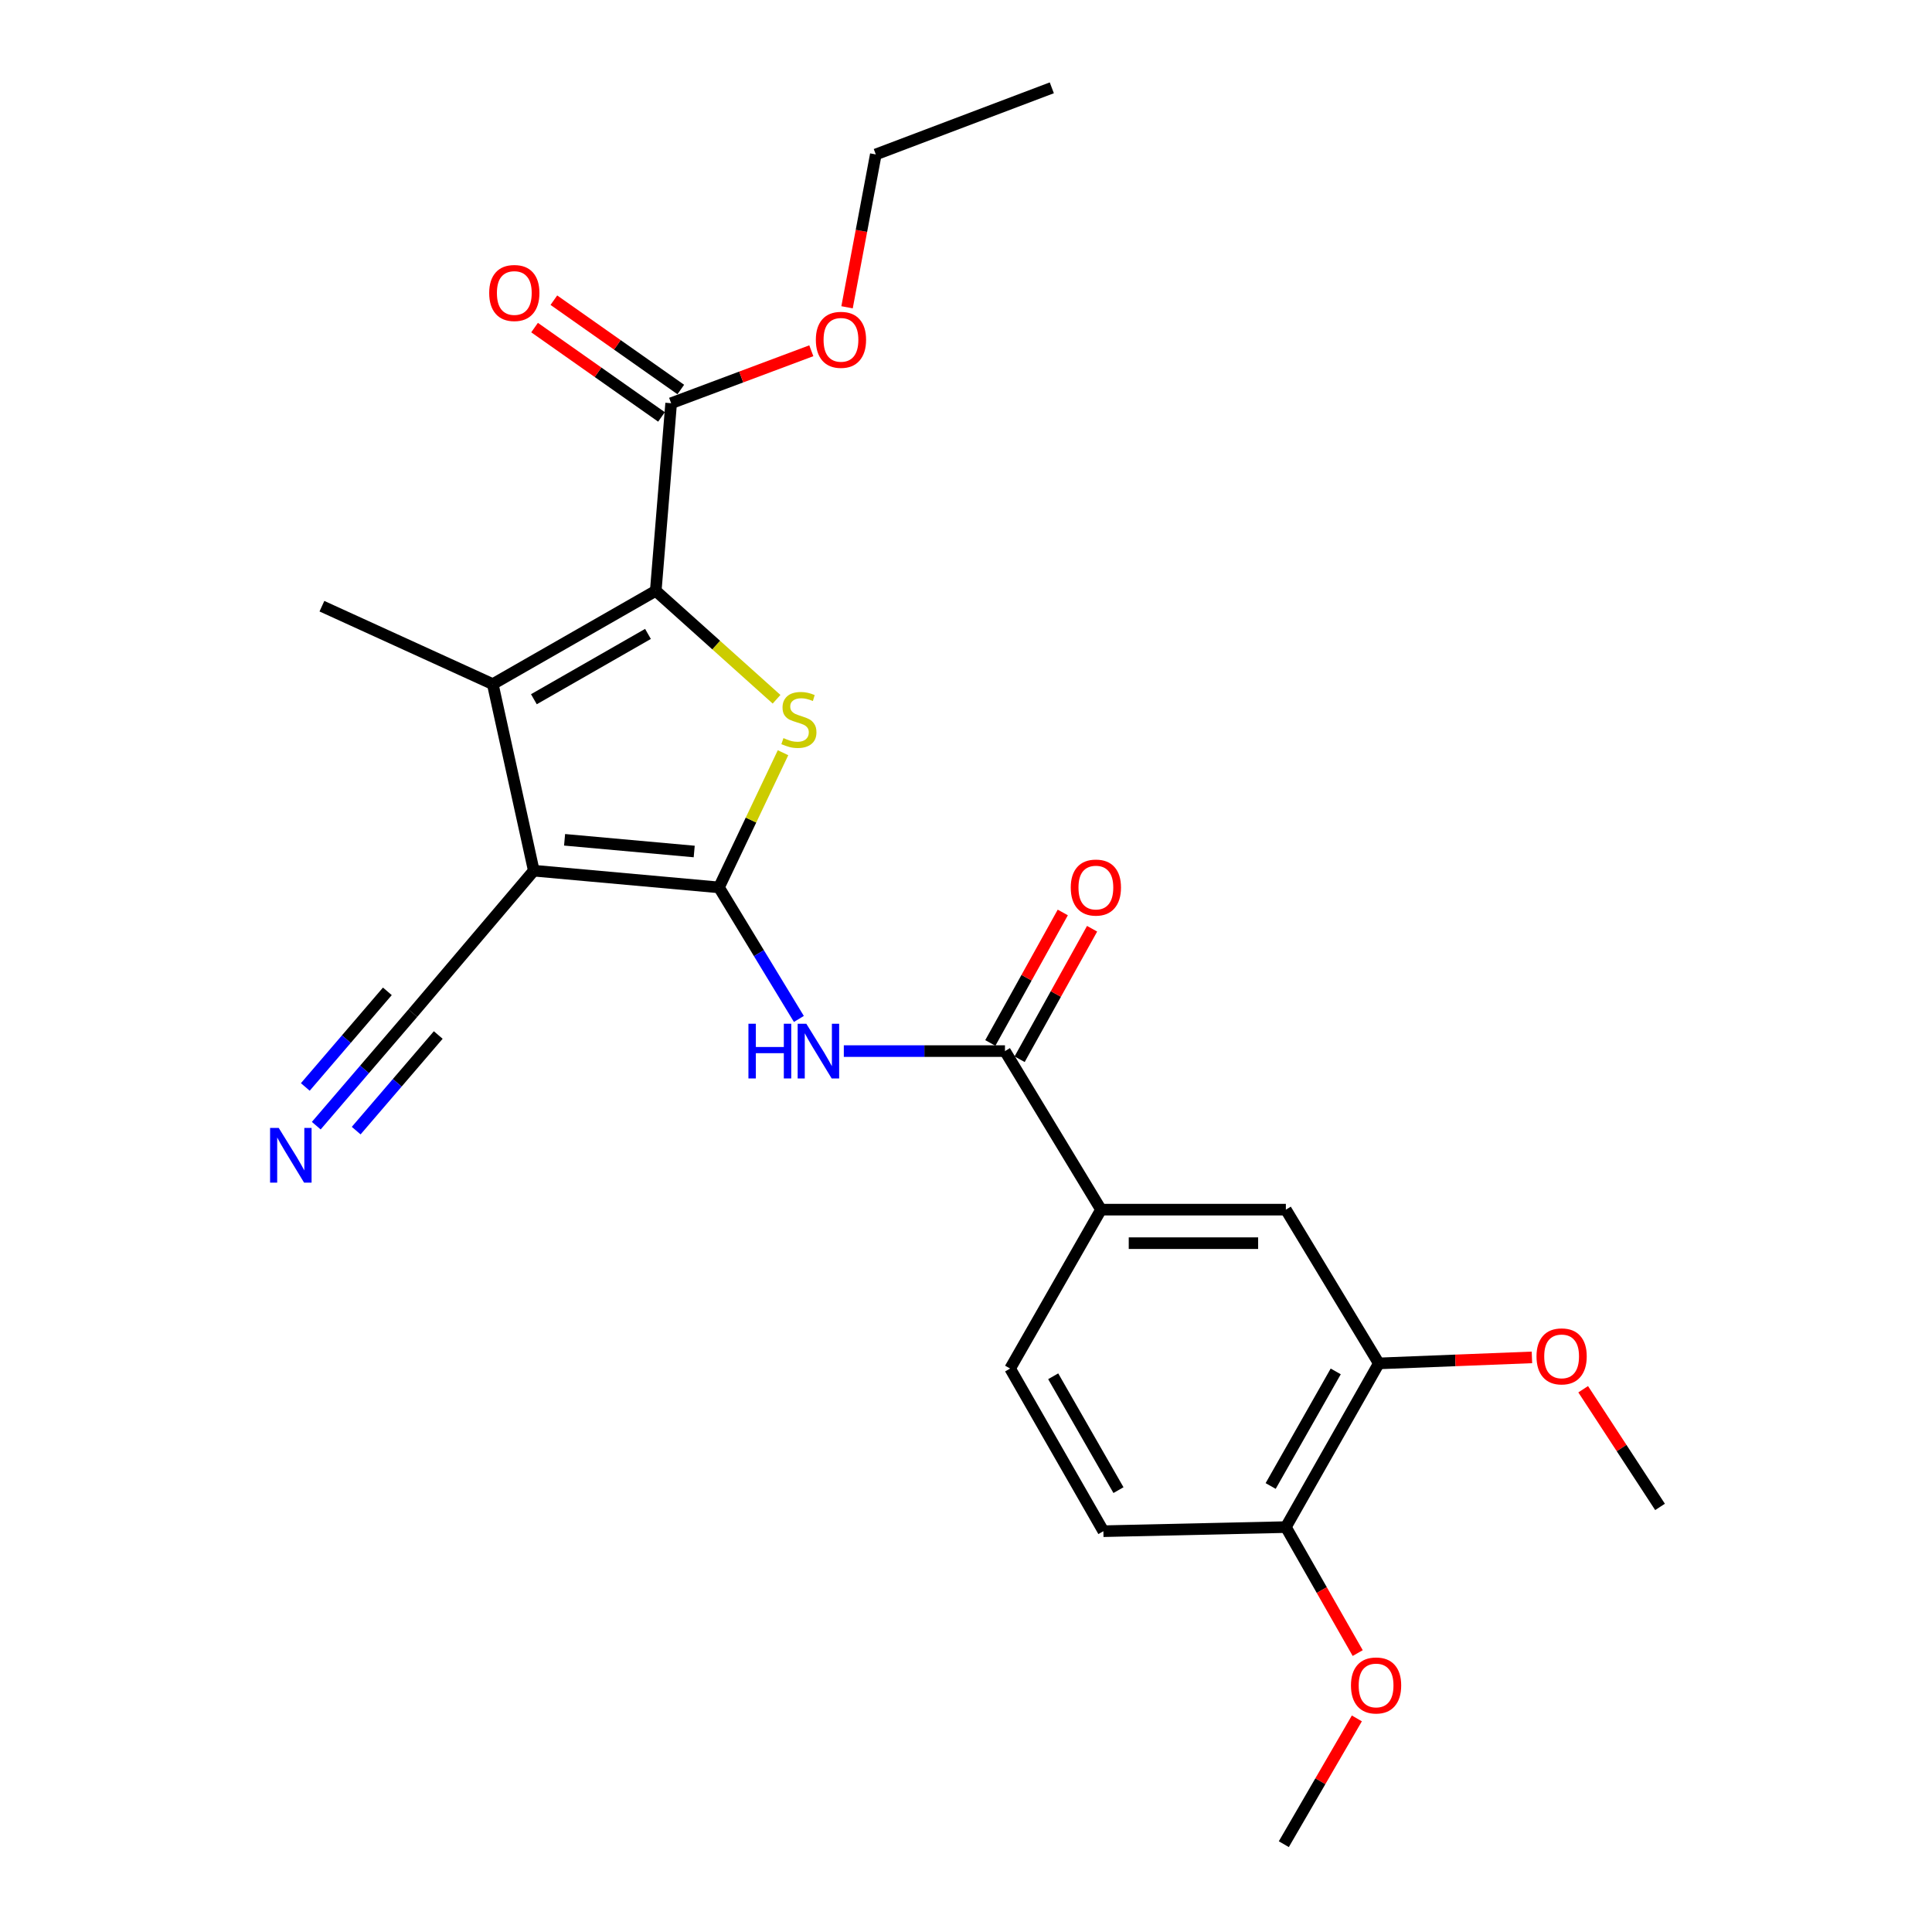 <?xml version='1.0' encoding='iso-8859-1'?>
<svg version='1.1' baseProfile='full'
              xmlns='http://www.w3.org/2000/svg'
                      xmlns:rdkit='http://www.rdkit.org/xml'
                      xmlns:xlink='http://www.w3.org/1999/xlink'
                  xml:space='preserve'
width='1000px' height='1000px' viewBox='0 0 1000 1000'>
<!-- END OF HEADER -->
<rect style='opacity:1.0;fill:#FFFFFF;stroke:none' width='1000' height='1000' x='0' y='0'> </rect>
<path class='bond-0' d='M 372.139,459.319 L 276.288,450.662' style='fill:none;fill-rule:evenodd;stroke:#000000;stroke-width:6px;stroke-linecap:butt;stroke-linejoin:miter;stroke-opacity:1' />
<path class='bond-0' d='M 359.322,440.739 L 292.227,434.679' style='fill:none;fill-rule:evenodd;stroke:#000000;stroke-width:6px;stroke-linecap:butt;stroke-linejoin:miter;stroke-opacity:1' />
<path class='bond-1' d='M 372.139,459.319 L 388.715,424.463' style='fill:none;fill-rule:evenodd;stroke:#000000;stroke-width:6px;stroke-linecap:butt;stroke-linejoin:miter;stroke-opacity:1' />
<path class='bond-1' d='M 388.715,424.463 L 405.292,389.607' style='fill:none;fill-rule:evenodd;stroke:#CCCC00;stroke-width:6px;stroke-linecap:butt;stroke-linejoin:miter;stroke-opacity:1' />
<path class='bond-4' d='M 372.139,459.319 L 392.819,493.363' style='fill:none;fill-rule:evenodd;stroke:#000000;stroke-width:6px;stroke-linecap:butt;stroke-linejoin:miter;stroke-opacity:1' />
<path class='bond-4' d='M 392.819,493.363 L 413.5,527.407' style='fill:none;fill-rule:evenodd;stroke:#0000FF;stroke-width:6px;stroke-linecap:butt;stroke-linejoin:miter;stroke-opacity:1' />
<path class='bond-3' d='M 276.288,450.662 L 255.061,354.108' style='fill:none;fill-rule:evenodd;stroke:#000000;stroke-width:6px;stroke-linecap:butt;stroke-linejoin:miter;stroke-opacity:1' />
<path class='bond-7' d='M 276.288,450.662 L 213.667,524.418' style='fill:none;fill-rule:evenodd;stroke:#000000;stroke-width:6px;stroke-linecap:butt;stroke-linejoin:miter;stroke-opacity:1' />
<path class='bond-2' d='M 401.945,361.934 L 370.683,333.873' style='fill:none;fill-rule:evenodd;stroke:#CCCC00;stroke-width:6px;stroke-linecap:butt;stroke-linejoin:miter;stroke-opacity:1' />
<path class='bond-2' d='M 370.683,333.873 L 339.421,305.812' style='fill:none;fill-rule:evenodd;stroke:#000000;stroke-width:6px;stroke-linecap:butt;stroke-linejoin:miter;stroke-opacity:1' />
<path class='bond-6' d='M 339.421,305.812 L 347.383,208.708' style='fill:none;fill-rule:evenodd;stroke:#000000;stroke-width:6px;stroke-linecap:butt;stroke-linejoin:miter;stroke-opacity:1' />
<path class='bond-25' d='M 339.421,305.812 L 255.061,354.108' style='fill:none;fill-rule:evenodd;stroke:#000000;stroke-width:6px;stroke-linecap:butt;stroke-linejoin:miter;stroke-opacity:1' />
<path class='bond-25' d='M 335.388,328.115 L 276.336,361.922' style='fill:none;fill-rule:evenodd;stroke:#000000;stroke-width:6px;stroke-linecap:butt;stroke-linejoin:miter;stroke-opacity:1' />
<path class='bond-18' d='M 255.061,354.108 L 166.624,313.765' style='fill:none;fill-rule:evenodd;stroke:#000000;stroke-width:6px;stroke-linecap:butt;stroke-linejoin:miter;stroke-opacity:1' />
<path class='bond-5' d='M 436.761,544.045 L 478.466,544.045' style='fill:none;fill-rule:evenodd;stroke:#0000FF;stroke-width:6px;stroke-linecap:butt;stroke-linejoin:miter;stroke-opacity:1' />
<path class='bond-5' d='M 478.466,544.045 L 520.171,544.045' style='fill:none;fill-rule:evenodd;stroke:#000000;stroke-width:6px;stroke-linecap:butt;stroke-linejoin:miter;stroke-opacity:1' />
<path class='bond-8' d='M 520.171,544.045 L 569.884,626.111' style='fill:none;fill-rule:evenodd;stroke:#000000;stroke-width:6px;stroke-linecap:butt;stroke-linejoin:miter;stroke-opacity:1' />
<path class='bond-12' d='M 527.756,548.257 L 546.511,514.486' style='fill:none;fill-rule:evenodd;stroke:#000000;stroke-width:6px;stroke-linecap:butt;stroke-linejoin:miter;stroke-opacity:1' />
<path class='bond-12' d='M 546.511,514.486 L 565.266,480.714' style='fill:none;fill-rule:evenodd;stroke:#FF0000;stroke-width:6px;stroke-linecap:butt;stroke-linejoin:miter;stroke-opacity:1' />
<path class='bond-12' d='M 512.586,539.833 L 531.341,506.061' style='fill:none;fill-rule:evenodd;stroke:#000000;stroke-width:6px;stroke-linecap:butt;stroke-linejoin:miter;stroke-opacity:1' />
<path class='bond-12' d='M 531.341,506.061 L 550.096,472.29' style='fill:none;fill-rule:evenodd;stroke:#FF0000;stroke-width:6px;stroke-linecap:butt;stroke-linejoin:miter;stroke-opacity:1' />
<path class='bond-14' d='M 352.377,201.613 L 319.529,178.493' style='fill:none;fill-rule:evenodd;stroke:#000000;stroke-width:6px;stroke-linecap:butt;stroke-linejoin:miter;stroke-opacity:1' />
<path class='bond-14' d='M 319.529,178.493 L 286.68,155.373' style='fill:none;fill-rule:evenodd;stroke:#FF0000;stroke-width:6px;stroke-linecap:butt;stroke-linejoin:miter;stroke-opacity:1' />
<path class='bond-14' d='M 342.39,215.803 L 309.541,192.683' style='fill:none;fill-rule:evenodd;stroke:#000000;stroke-width:6px;stroke-linecap:butt;stroke-linejoin:miter;stroke-opacity:1' />
<path class='bond-14' d='M 309.541,192.683 L 276.693,169.563' style='fill:none;fill-rule:evenodd;stroke:#FF0000;stroke-width:6px;stroke-linecap:butt;stroke-linejoin:miter;stroke-opacity:1' />
<path class='bond-17' d='M 347.383,208.708 L 383.659,195.13' style='fill:none;fill-rule:evenodd;stroke:#000000;stroke-width:6px;stroke-linecap:butt;stroke-linejoin:miter;stroke-opacity:1' />
<path class='bond-17' d='M 383.659,195.13 L 419.935,181.551' style='fill:none;fill-rule:evenodd;stroke:#FF0000;stroke-width:6px;stroke-linecap:butt;stroke-linejoin:miter;stroke-opacity:1' />
<path class='bond-9' d='M 213.667,524.418 L 188.682,553.53' style='fill:none;fill-rule:evenodd;stroke:#000000;stroke-width:6px;stroke-linecap:butt;stroke-linejoin:miter;stroke-opacity:1' />
<path class='bond-9' d='M 188.682,553.53 L 163.698,582.643' style='fill:none;fill-rule:evenodd;stroke:#0000FF;stroke-width:6px;stroke-linecap:butt;stroke-linejoin:miter;stroke-opacity:1' />
<path class='bond-9' d='M 200.499,513.117 L 179.262,537.863' style='fill:none;fill-rule:evenodd;stroke:#000000;stroke-width:6px;stroke-linecap:butt;stroke-linejoin:miter;stroke-opacity:1' />
<path class='bond-9' d='M 179.262,537.863 L 158.026,562.608' style='fill:none;fill-rule:evenodd;stroke:#0000FF;stroke-width:6px;stroke-linecap:butt;stroke-linejoin:miter;stroke-opacity:1' />
<path class='bond-9' d='M 226.835,535.719 L 205.598,560.464' style='fill:none;fill-rule:evenodd;stroke:#000000;stroke-width:6px;stroke-linecap:butt;stroke-linejoin:miter;stroke-opacity:1' />
<path class='bond-9' d='M 205.598,560.464 L 184.361,585.21' style='fill:none;fill-rule:evenodd;stroke:#0000FF;stroke-width:6px;stroke-linecap:butt;stroke-linejoin:miter;stroke-opacity:1' />
<path class='bond-10' d='M 569.884,626.111 L 665.561,626.111' style='fill:none;fill-rule:evenodd;stroke:#000000;stroke-width:6px;stroke-linecap:butt;stroke-linejoin:miter;stroke-opacity:1' />
<path class='bond-10' d='M 584.236,643.463 L 651.21,643.463' style='fill:none;fill-rule:evenodd;stroke:#000000;stroke-width:6px;stroke-linecap:butt;stroke-linejoin:miter;stroke-opacity:1' />
<path class='bond-15' d='M 569.884,626.111 L 522.841,708.359' style='fill:none;fill-rule:evenodd;stroke:#000000;stroke-width:6px;stroke-linecap:butt;stroke-linejoin:miter;stroke-opacity:1' />
<path class='bond-11' d='M 665.561,626.111 L 713.675,705.698' style='fill:none;fill-rule:evenodd;stroke:#000000;stroke-width:6px;stroke-linecap:butt;stroke-linejoin:miter;stroke-opacity:1' />
<path class='bond-19' d='M 713.675,705.698 L 753.299,704.14' style='fill:none;fill-rule:evenodd;stroke:#000000;stroke-width:6px;stroke-linecap:butt;stroke-linejoin:miter;stroke-opacity:1' />
<path class='bond-19' d='M 753.299,704.14 L 792.924,702.582' style='fill:none;fill-rule:evenodd;stroke:#FF0000;stroke-width:6px;stroke-linecap:butt;stroke-linejoin:miter;stroke-opacity:1' />
<path class='bond-26' d='M 713.675,705.698 L 665.561,790.424' style='fill:none;fill-rule:evenodd;stroke:#000000;stroke-width:6px;stroke-linecap:butt;stroke-linejoin:miter;stroke-opacity:1' />
<path class='bond-26' d='M 691.369,709.839 L 657.69,769.147' style='fill:none;fill-rule:evenodd;stroke:#000000;stroke-width:6px;stroke-linecap:butt;stroke-linejoin:miter;stroke-opacity:1' />
<path class='bond-13' d='M 665.561,790.424 L 571.109,792.545' style='fill:none;fill-rule:evenodd;stroke:#000000;stroke-width:6px;stroke-linecap:butt;stroke-linejoin:miter;stroke-opacity:1' />
<path class='bond-20' d='M 665.561,790.424 L 684.154,823.027' style='fill:none;fill-rule:evenodd;stroke:#000000;stroke-width:6px;stroke-linecap:butt;stroke-linejoin:miter;stroke-opacity:1' />
<path class='bond-20' d='M 684.154,823.027 L 702.747,855.63' style='fill:none;fill-rule:evenodd;stroke:#FF0000;stroke-width:6px;stroke-linecap:butt;stroke-linejoin:miter;stroke-opacity:1' />
<path class='bond-16' d='M 522.841,708.359 L 571.109,792.545' style='fill:none;fill-rule:evenodd;stroke:#000000;stroke-width:6px;stroke-linecap:butt;stroke-linejoin:miter;stroke-opacity:1' />
<path class='bond-16' d='M 545.135,712.356 L 578.922,771.287' style='fill:none;fill-rule:evenodd;stroke:#000000;stroke-width:6px;stroke-linecap:butt;stroke-linejoin:miter;stroke-opacity:1' />
<path class='bond-21' d='M 438.434,159.048 L 445.876,119.492' style='fill:none;fill-rule:evenodd;stroke:#FF0000;stroke-width:6px;stroke-linecap:butt;stroke-linejoin:miter;stroke-opacity:1' />
<path class='bond-21' d='M 445.876,119.492 L 453.317,79.937' style='fill:none;fill-rule:evenodd;stroke:#000000;stroke-width:6px;stroke-linecap:butt;stroke-linejoin:miter;stroke-opacity:1' />
<path class='bond-22' d='M 819.452,719.066 L 839.34,749.52' style='fill:none;fill-rule:evenodd;stroke:#FF0000;stroke-width:6px;stroke-linecap:butt;stroke-linejoin:miter;stroke-opacity:1' />
<path class='bond-22' d='M 839.34,749.52 L 859.229,779.975' style='fill:none;fill-rule:evenodd;stroke:#000000;stroke-width:6px;stroke-linecap:butt;stroke-linejoin:miter;stroke-opacity:1' />
<path class='bond-23' d='M 702.306,889.444 L 683.403,921.995' style='fill:none;fill-rule:evenodd;stroke:#FF0000;stroke-width:6px;stroke-linecap:butt;stroke-linejoin:miter;stroke-opacity:1' />
<path class='bond-23' d='M 683.403,921.995 L 664.501,954.545' style='fill:none;fill-rule:evenodd;stroke:#000000;stroke-width:6px;stroke-linecap:butt;stroke-linejoin:miter;stroke-opacity:1' />
<path class='bond-24' d='M 453.317,79.937 L 544.415,45.455' style='fill:none;fill-rule:evenodd;stroke:#000000;stroke-width:6px;stroke-linecap:butt;stroke-linejoin:miter;stroke-opacity:1' />
<path  class='atom-2' d='M 405.514 382.038
Q 405.834 382.158, 407.154 382.718
Q 408.474 383.278, 409.914 383.638
Q 411.394 383.958, 412.834 383.958
Q 415.514 383.958, 417.074 382.678
Q 418.634 381.358, 418.634 379.078
Q 418.634 377.518, 417.834 376.558
Q 417.074 375.598, 415.874 375.078
Q 414.674 374.558, 412.674 373.958
Q 410.154 373.198, 408.634 372.478
Q 407.154 371.758, 406.074 370.238
Q 405.034 368.718, 405.034 366.158
Q 405.034 362.598, 407.434 360.398
Q 409.874 358.198, 414.674 358.198
Q 417.954 358.198, 421.674 359.758
L 420.754 362.838
Q 417.354 361.438, 414.794 361.438
Q 412.034 361.438, 410.514 362.598
Q 408.994 363.718, 409.034 365.678
Q 409.034 367.198, 409.794 368.118
Q 410.594 369.038, 411.714 369.558
Q 412.874 370.078, 414.794 370.678
Q 417.354 371.478, 418.874 372.278
Q 420.394 373.078, 421.474 374.718
Q 422.594 376.318, 422.594 379.078
Q 422.594 382.998, 419.954 385.118
Q 417.354 387.198, 412.994 387.198
Q 410.474 387.198, 408.554 386.638
Q 406.674 386.118, 404.434 385.198
L 405.514 382.038
' fill='#CCCC00'/>
<path  class='atom-5' d='M 387.387 529.885
L 391.227 529.885
L 391.227 541.925
L 405.707 541.925
L 405.707 529.885
L 409.547 529.885
L 409.547 558.205
L 405.707 558.205
L 405.707 545.125
L 391.227 545.125
L 391.227 558.205
L 387.387 558.205
L 387.387 529.885
' fill='#0000FF'/>
<path  class='atom-5' d='M 417.347 529.885
L 426.627 544.885
Q 427.547 546.365, 429.027 549.045
Q 430.507 551.725, 430.587 551.885
L 430.587 529.885
L 434.347 529.885
L 434.347 558.205
L 430.467 558.205
L 420.507 541.805
Q 419.347 539.885, 418.107 537.685
Q 416.907 535.485, 416.547 534.805
L 416.547 558.205
L 412.867 558.205
L 412.867 529.885
L 417.347 529.885
' fill='#0000FF'/>
<path  class='atom-10' d='M 144.275 583.821
L 153.555 598.821
Q 154.475 600.301, 155.955 602.981
Q 157.435 605.661, 157.515 605.821
L 157.515 583.821
L 161.275 583.821
L 161.275 612.141
L 157.395 612.141
L 147.435 595.741
Q 146.275 593.821, 145.035 591.621
Q 143.835 589.421, 143.475 588.741
L 143.475 612.141
L 139.795 612.141
L 139.795 583.821
L 144.275 583.821
' fill='#0000FF'/>
<path  class='atom-13' d='M 554.224 459.399
Q 554.224 452.599, 557.584 448.799
Q 560.944 444.999, 567.224 444.999
Q 573.504 444.999, 576.864 448.799
Q 580.224 452.599, 580.224 459.399
Q 580.224 466.279, 576.824 470.199
Q 573.424 474.079, 567.224 474.079
Q 560.984 474.079, 557.584 470.199
Q 554.224 466.319, 554.224 459.399
M 567.224 470.879
Q 571.544 470.879, 573.864 467.999
Q 576.224 465.079, 576.224 459.399
Q 576.224 453.839, 573.864 451.039
Q 571.544 448.199, 567.224 448.199
Q 562.904 448.199, 560.544 450.999
Q 558.224 453.799, 558.224 459.399
Q 558.224 465.119, 560.544 467.999
Q 562.904 470.879, 567.224 470.879
' fill='#FF0000'/>
<path  class='atom-15' d='M 253.205 151.652
Q 253.205 144.852, 256.565 141.052
Q 259.925 137.252, 266.205 137.252
Q 272.485 137.252, 275.845 141.052
Q 279.205 144.852, 279.205 151.652
Q 279.205 158.532, 275.805 162.452
Q 272.405 166.332, 266.205 166.332
Q 259.965 166.332, 256.565 162.452
Q 253.205 158.572, 253.205 151.652
M 266.205 163.132
Q 270.525 163.132, 272.845 160.252
Q 275.205 157.332, 275.205 151.652
Q 275.205 146.092, 272.845 143.292
Q 270.525 140.452, 266.205 140.452
Q 261.885 140.452, 259.525 143.252
Q 257.205 146.052, 257.205 151.652
Q 257.205 157.372, 259.525 160.252
Q 261.885 163.132, 266.205 163.132
' fill='#FF0000'/>
<path  class='atom-18' d='M 422.281 175.887
Q 422.281 169.087, 425.641 165.287
Q 429.001 161.487, 435.281 161.487
Q 441.561 161.487, 444.921 165.287
Q 448.281 169.087, 448.281 175.887
Q 448.281 182.767, 444.881 186.687
Q 441.481 190.567, 435.281 190.567
Q 429.041 190.567, 425.641 186.687
Q 422.281 182.807, 422.281 175.887
M 435.281 187.367
Q 439.601 187.367, 441.921 184.487
Q 444.281 181.567, 444.281 175.887
Q 444.281 170.327, 441.921 167.527
Q 439.601 164.687, 435.281 164.687
Q 430.961 164.687, 428.601 167.487
Q 426.281 170.287, 426.281 175.887
Q 426.281 181.607, 428.601 184.487
Q 430.961 187.367, 435.281 187.367
' fill='#FF0000'/>
<path  class='atom-20' d='M 795.291 702.057
Q 795.291 695.257, 798.651 691.457
Q 802.011 687.657, 808.291 687.657
Q 814.571 687.657, 817.931 691.457
Q 821.291 695.257, 821.291 702.057
Q 821.291 708.937, 817.891 712.857
Q 814.491 716.737, 808.291 716.737
Q 802.051 716.737, 798.651 712.857
Q 795.291 708.977, 795.291 702.057
M 808.291 713.537
Q 812.611 713.537, 814.931 710.657
Q 817.291 707.737, 817.291 702.057
Q 817.291 696.497, 814.931 693.697
Q 812.611 690.857, 808.291 690.857
Q 803.971 690.857, 801.611 693.657
Q 799.291 696.457, 799.291 702.057
Q 799.291 707.777, 801.611 710.657
Q 803.971 713.537, 808.291 713.537
' fill='#FF0000'/>
<path  class='atom-21' d='M 699.258 872.387
Q 699.258 865.587, 702.618 861.787
Q 705.978 857.987, 712.258 857.987
Q 718.538 857.987, 721.898 861.787
Q 725.258 865.587, 725.258 872.387
Q 725.258 879.267, 721.858 883.187
Q 718.458 887.067, 712.258 887.067
Q 706.018 887.067, 702.618 883.187
Q 699.258 879.307, 699.258 872.387
M 712.258 883.867
Q 716.578 883.867, 718.898 880.987
Q 721.258 878.067, 721.258 872.387
Q 721.258 866.827, 718.898 864.027
Q 716.578 861.187, 712.258 861.187
Q 707.938 861.187, 705.578 863.987
Q 703.258 866.787, 703.258 872.387
Q 703.258 878.107, 705.578 880.987
Q 707.938 883.867, 712.258 883.867
' fill='#FF0000'/>
</svg>
